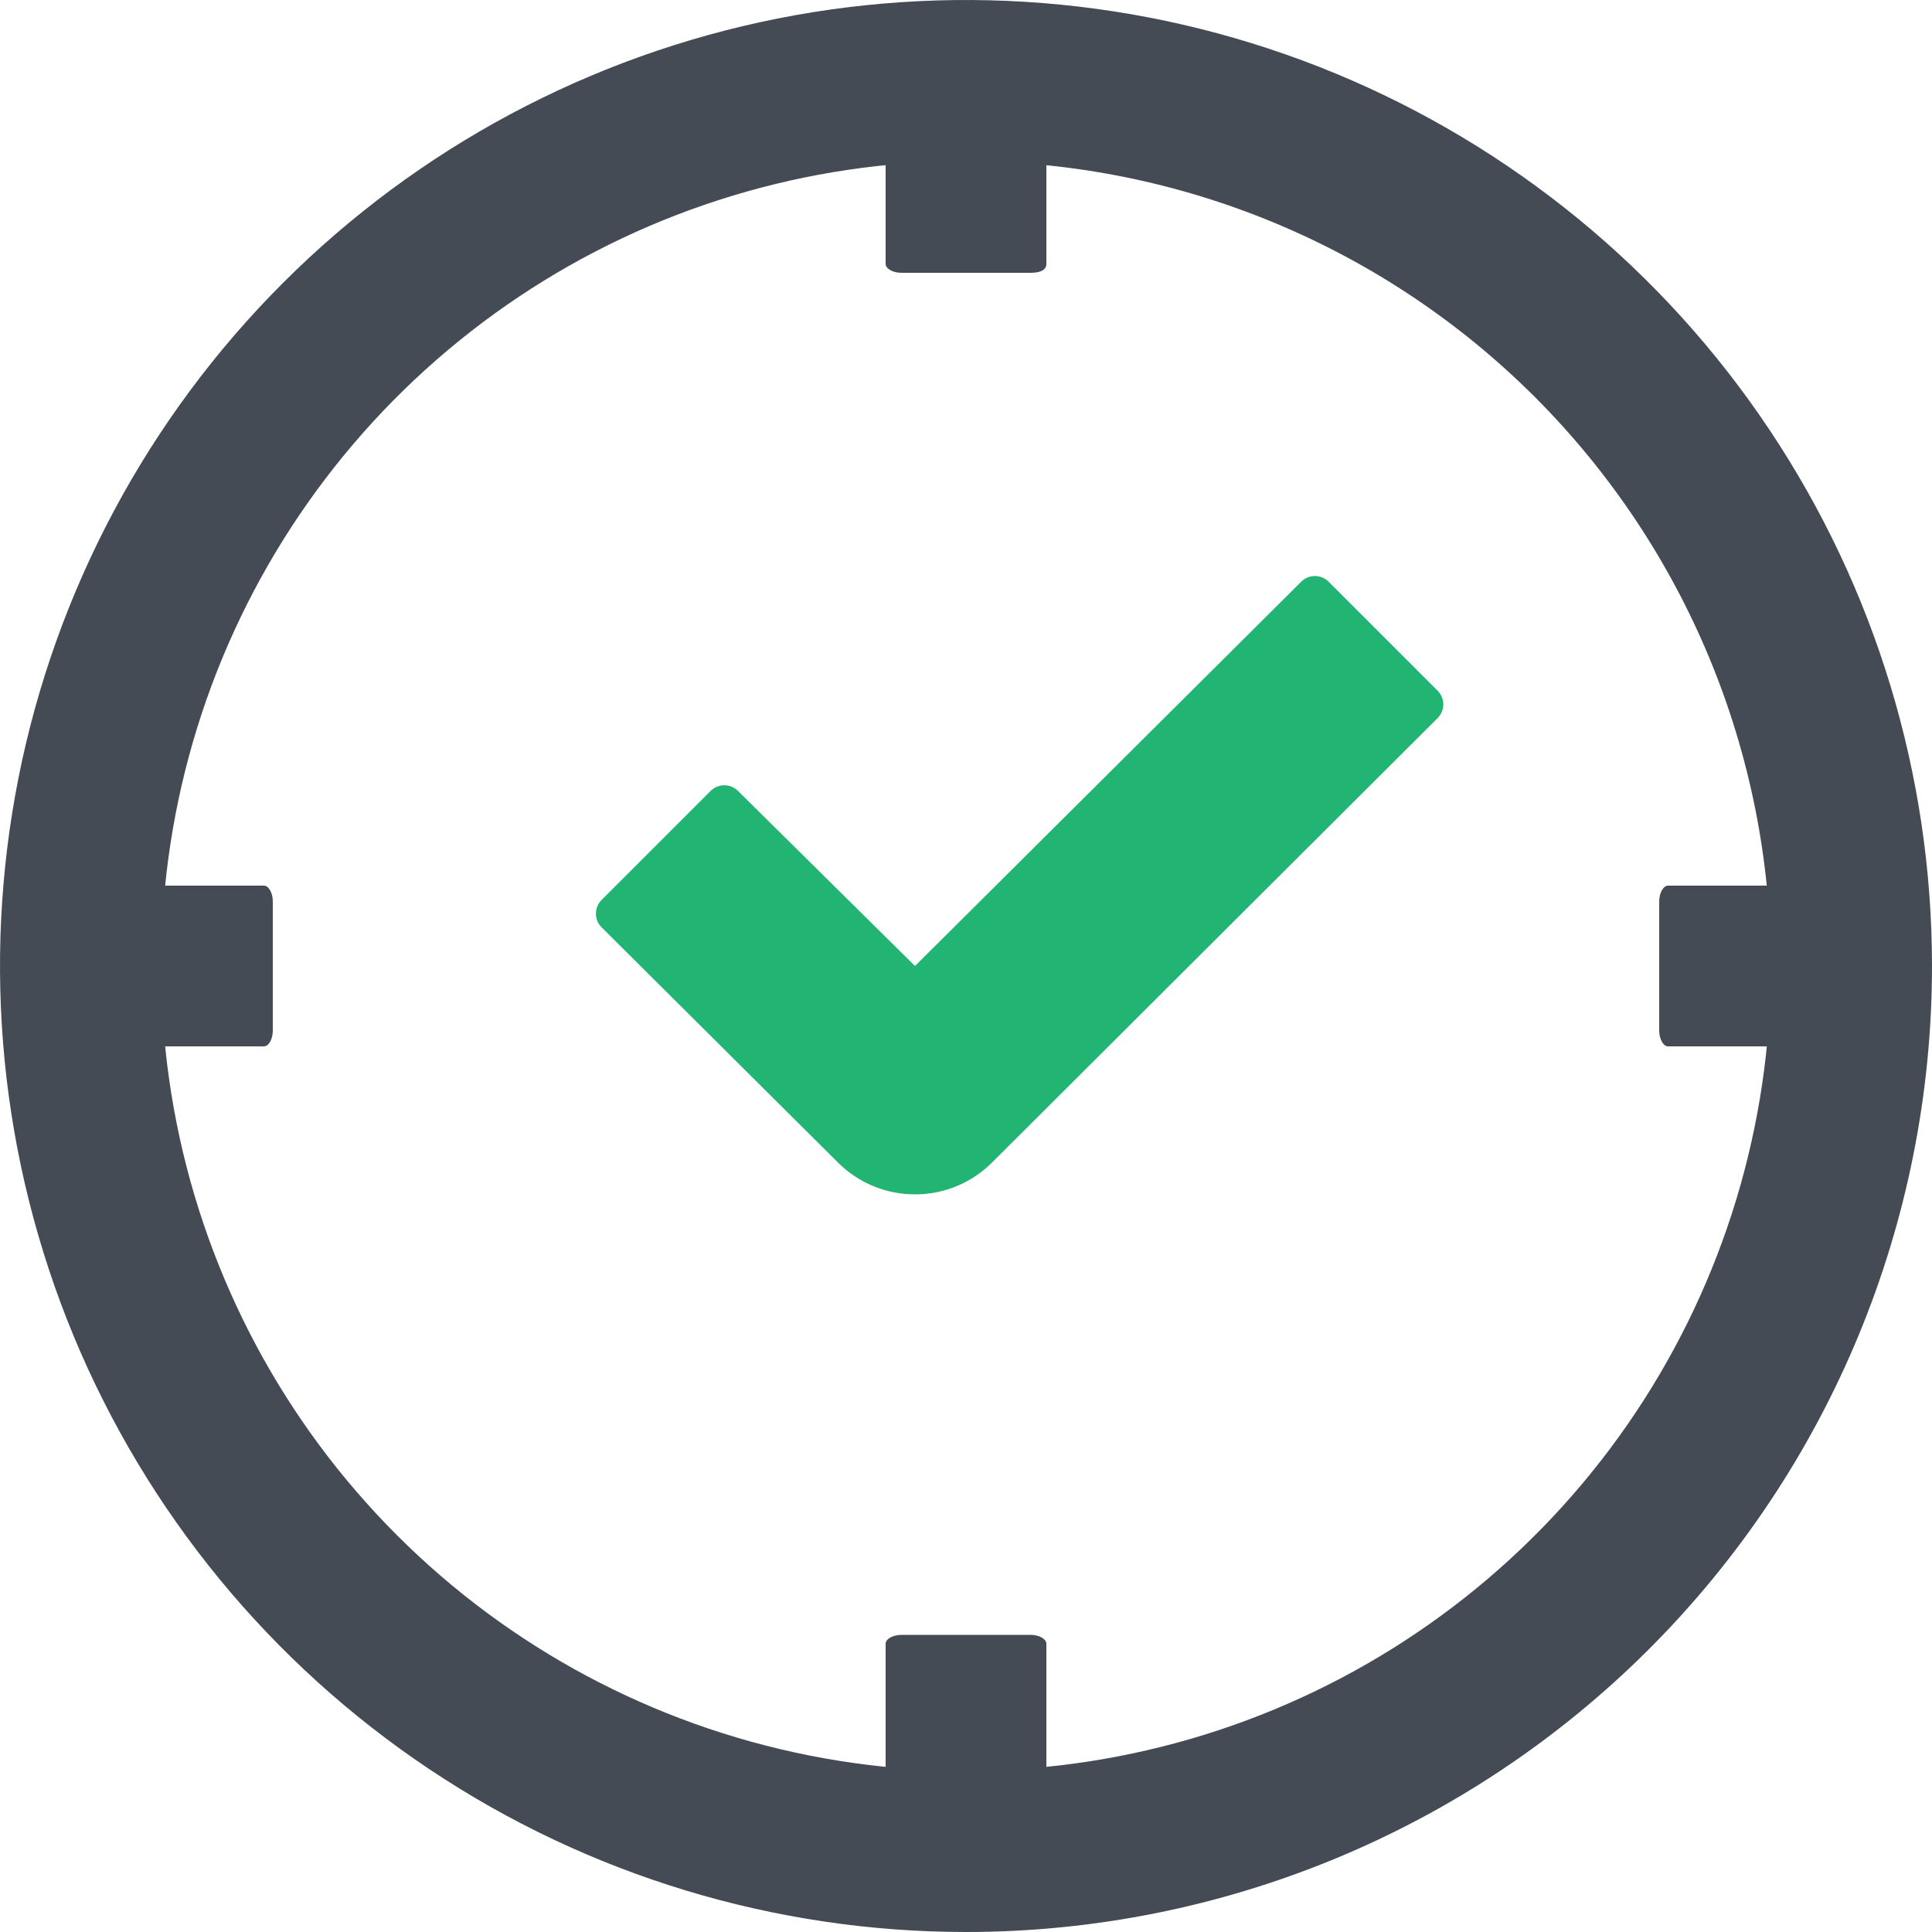 <svg width="40" height="40" viewBox="0 0 40 40" fill="none" xmlns="http://www.w3.org/2000/svg">
<g clip-path="url(#clip0_60_1035)">
<path d="M21.336 5.648H18.664C18.48 5.648 18.336 5.56 18.336 5.464V1.856C18.336 1.752 18.48 1.664 18.664 1.664H21.336C21.52 1.664 21.664 1.752 21.664 1.856V5.464C21.664 5.6 21.52 5.648 21.336 5.648Z" fill="#454B54"/>
<path d="M18.944 24.728C18.647 24.729 18.352 24.67 18.077 24.556C17.803 24.442 17.553 24.275 17.344 24.064L12.456 19.2C12.418 19.163 12.389 19.119 12.368 19.07C12.348 19.021 12.338 18.969 12.338 18.916C12.338 18.863 12.348 18.811 12.368 18.762C12.389 18.713 12.418 18.669 12.456 18.632L14.712 16.376C14.749 16.339 14.793 16.309 14.842 16.288C14.891 16.268 14.943 16.258 14.996 16.258C15.049 16.258 15.101 16.268 15.15 16.288C15.198 16.309 15.243 16.339 15.28 16.376L18.944 20L26.944 12.04C27.019 11.967 27.119 11.926 27.224 11.926C27.329 11.926 27.429 11.967 27.504 12.04L29.768 14.304C29.841 14.379 29.882 14.479 29.882 14.584C29.882 14.689 29.841 14.789 29.768 14.864L20.544 24.064C20.334 24.275 20.085 24.442 19.811 24.556C19.536 24.67 19.241 24.729 18.944 24.728Z" fill="#22B473"/>
<path d="M20 40C16.044 40 12.178 38.827 8.889 36.629C5.6 34.432 3.036 31.308 1.522 27.654C0.009 23.999 -0.387 19.978 0.384 16.098C1.156 12.219 3.061 8.655 5.858 5.858C8.655 3.061 12.219 1.156 16.098 0.384C19.978 -0.387 23.999 0.009 27.654 1.522C31.308 3.036 34.432 5.6 36.629 8.889C38.827 12.178 40 16.044 40 20C40 25.304 37.893 30.391 34.142 34.142C30.391 37.893 25.304 40 20 40ZM20 3.336C16.704 3.336 13.482 4.313 10.742 6.144C8.002 7.975 5.866 10.578 4.604 13.623C3.343 16.668 3.013 20.018 3.656 23.251C4.299 26.483 5.886 29.453 8.217 31.783C10.547 34.114 13.517 35.701 16.749 36.344C19.982 36.987 23.332 36.657 26.377 35.395C29.422 34.134 32.025 31.998 33.856 29.258C35.687 26.518 36.664 23.296 36.664 20C36.66 15.582 34.903 11.346 31.779 8.221C28.654 5.097 24.418 3.34 20 3.336Z" fill="#454B54"/>
<path d="M21.336 37.832H18.664C18.48 37.832 18.336 37.744 18.336 37.64V34.032C18.336 33.936 18.48 33.848 18.664 33.848H21.336C21.52 33.848 21.664 33.936 21.664 34.032V37.64C21.664 37.744 21.52 37.832 21.336 37.832Z" fill="#454B54"/>
<path d="M34.352 21.336V18.664C34.352 18.48 34.44 18.336 34.536 18.336H38.144C38.248 18.336 38.336 18.48 38.336 18.664V21.336C38.336 21.52 38.248 21.664 38.144 21.664H34.536C34.44 21.664 34.352 21.52 34.352 21.336Z" fill="#454B54"/>
<path d="M1.664 21.336V18.664C1.664 18.48 1.752 18.336 1.856 18.336H5.464C5.56 18.336 5.648 18.48 5.648 18.664V21.336C5.648 21.52 5.56 21.664 5.464 21.664H1.856C1.752 21.664 1.664 21.52 1.664 21.336Z" fill="#454B54"/>
</g>
<defs>
<clipPath id="clip0_60_1035">
<rect width="40" height="40" fill="white"/>
</clipPath>
</defs>
</svg>
